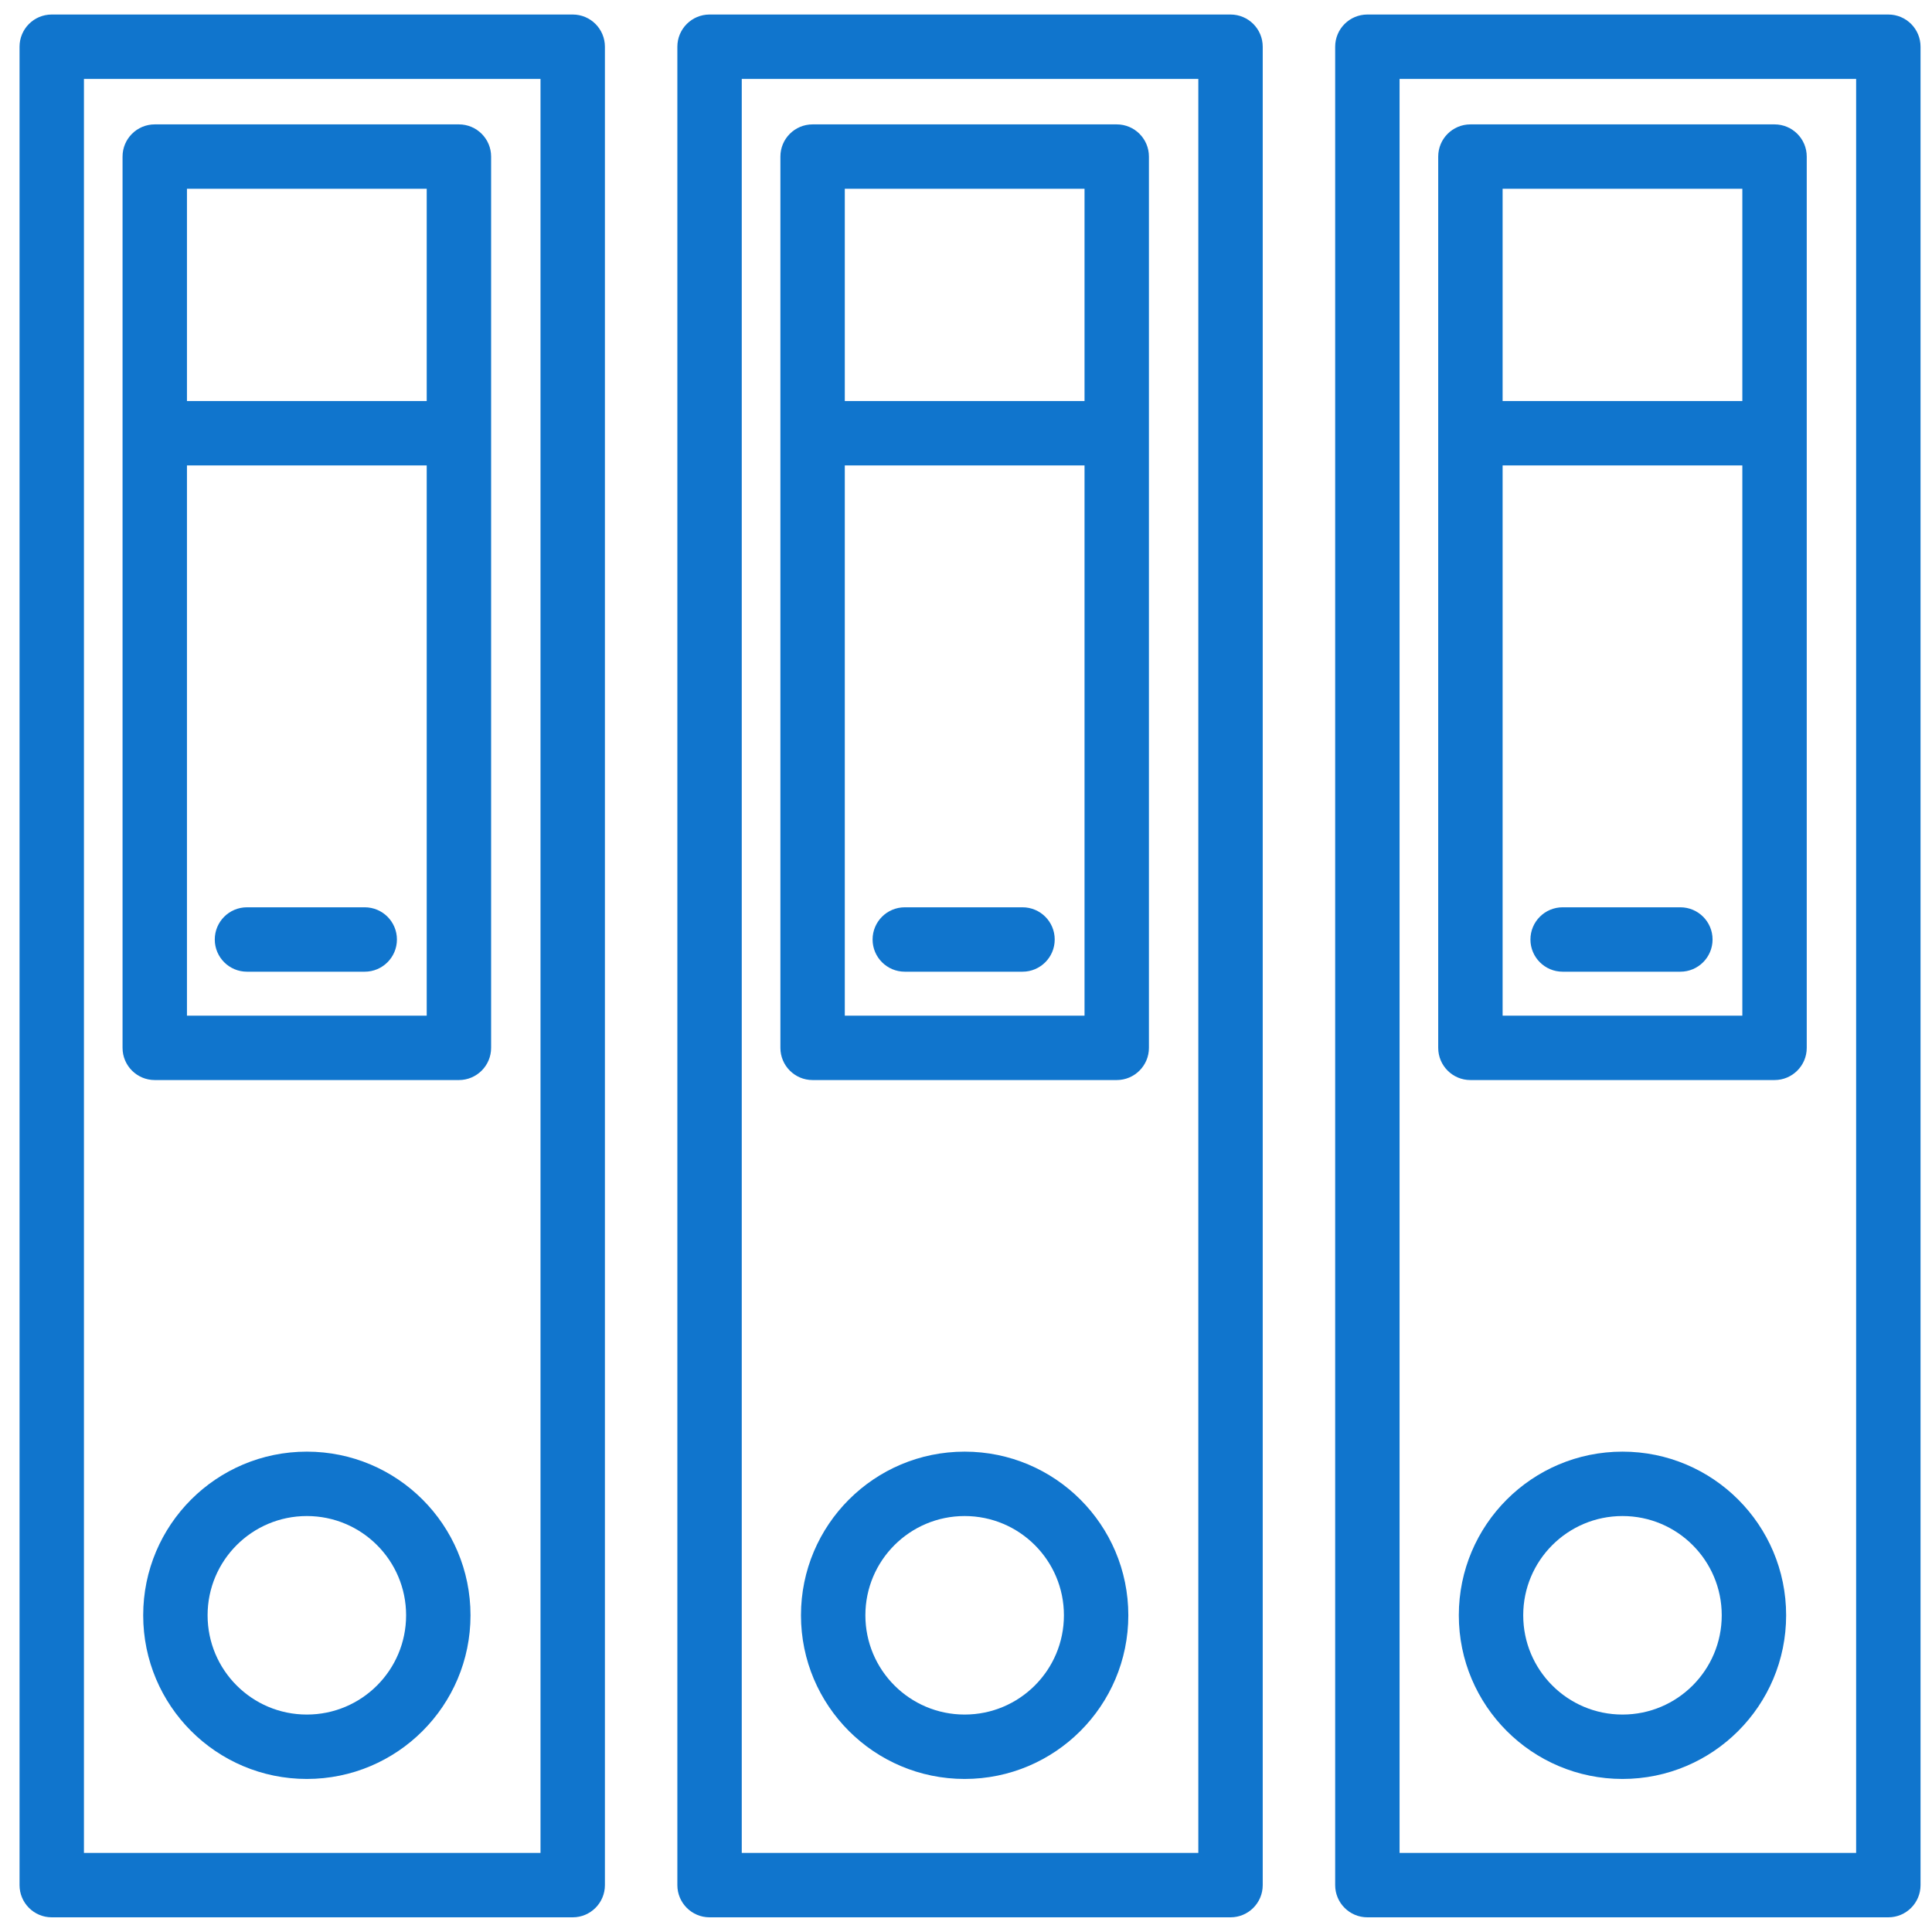 <?xml version="1.0" encoding="UTF-8"?>
<svg width="60px" height="60px" viewBox="0 0 60 60" version="1.1" xmlns="http://www.w3.org/2000/svg" xmlns:xlink="http://www.w3.org/1999/xlink">
    <!-- Generator: Sketch 53.2 (72643) - https://sketchapp.com -->
    <title>icons/inhalte</title>
    <desc>Created with Sketch.</desc>
    <g id="icons/inhalte" stroke="none" stroke-width="1" fill="none" fill-rule="evenodd">
        <g id="MadebyMade-Vector-LineIcons-Education-Live-18" transform="translate(1.5, 0.75)" fill="#1075CD" fill-rule="nonzero">
            <path d="M1.107,1.701 L1.107,56.794 L15.286,56.794 L15.286,1.701 L1.107,1.701 Z M0.107,-0.299 L16.286,-0.299 C16.838,-0.299 17.286,0.148 17.286,0.701 L17.286,57.794 C17.286,58.346 16.838,58.794 16.286,58.794 L0.107,58.794 C-0.446,58.794 -0.893,58.346 -0.893,57.794 L-0.893,0.701 C-0.893,0.148 -0.446,-0.299 0.107,-0.299 Z" id="Path"></path>
            <path d="M4.306,5.113 L4.306,30.792 L11.752,30.792 L11.752,5.113 L4.306,5.113 Z M3.306,3.113 L12.752,3.113 C13.304,3.113 13.752,3.56 13.752,4.113 L13.752,31.792 C13.752,32.344 13.304,32.792 12.752,32.792 L3.306,32.792 C2.754,32.792 2.306,32.344 2.306,31.792 L2.306,4.113 C2.306,3.56 2.754,3.113 3.306,3.113 Z" id="Path"></path>
            <path d="M3.672,13.705 C3.119,13.705 2.672,13.257 2.672,12.705 C2.672,12.152 3.119,11.705 3.672,11.705 L12.324,11.705 C12.877,11.705 13.324,12.152 13.324,12.705 C13.324,13.257 12.877,13.705 12.324,13.705 L3.672,13.705 Z" id="Path"></path>
            <path d="M6.17,29.427 C5.618,29.427 5.17,28.979 5.17,28.427 C5.17,27.874 5.618,27.427 6.17,27.427 L9.827,27.427 C10.379,27.427 10.827,27.874 10.827,28.427 C10.827,28.979 10.379,29.427 9.827,29.427 L6.17,29.427 Z" id="Path"></path>
            <path d="M8.029,46.332 C6.327,46.332 4.947,47.712 4.947,49.414 C4.947,51.117 6.327,52.497 8.029,52.497 C9.732,52.497 11.112,51.117 11.112,49.414 C11.112,47.712 9.732,46.332 8.029,46.332 Z M8.029,54.497 C5.222,54.497 2.947,52.221 2.947,49.414 C2.947,46.607 5.222,44.332 8.029,44.332 C10.836,44.332 13.112,46.607 13.112,49.414 C13.112,52.221 10.836,54.497 8.029,54.497 Z" id="Path"></path>
            <path d="M21.536,56.794 L35.715,56.794 L35.715,1.701 L21.536,1.701 L21.536,56.794 Z M20.536,-0.299 L36.715,-0.299 C37.268,-0.299 37.715,0.148 37.715,0.701 L37.715,57.794 C37.715,58.346 37.268,58.794 36.715,58.794 L20.536,58.794 C19.984,58.794 19.536,58.346 19.536,57.794 L19.536,0.701 C19.536,0.148 19.984,-0.299 20.536,-0.299 Z" id="Path"></path>
            <path d="M24.736,5.113 L24.736,30.792 L32.181,30.792 L32.181,5.113 L24.736,5.113 Z M23.736,3.113 L33.181,3.113 C33.733,3.113 34.181,3.56 34.181,4.113 L34.181,31.792 C34.181,32.344 33.733,32.792 33.181,32.792 L23.736,32.792 C23.183,32.792 22.736,32.344 22.736,31.792 L22.736,4.113 C22.736,3.56 23.183,3.113 23.736,3.113 Z" id="Path"></path>
            <path d="M24.101,13.705 C23.549,13.705 23.101,13.257 23.101,12.705 C23.101,12.152 23.549,11.705 24.101,11.705 L32.754,11.705 C33.306,11.705 33.754,12.152 33.754,12.705 C33.754,13.257 33.306,13.705 32.754,13.705 L24.101,13.705 Z" id="Path"></path>
            <path d="M26.599,29.427 C26.047,29.427 25.599,28.979 25.599,28.427 C25.599,27.874 26.047,27.427 26.599,27.427 L30.255,27.427 C30.808,27.427 31.255,27.874 31.255,28.427 C31.255,28.979 30.808,29.427 30.255,29.427 L26.599,29.427 Z" id="Path"></path>
            <path d="M28.458,46.332 C26.756,46.332 25.375,47.712 25.375,49.414 C25.375,51.117 26.756,52.497 28.458,52.497 C30.161,52.497 31.541,51.117 31.541,49.414 C31.541,47.712 30.161,46.332 28.458,46.332 Z M28.458,54.497 C25.651,54.497 23.375,52.221 23.375,49.414 C23.375,46.607 25.651,44.332 28.458,44.332 C31.265,44.332 33.541,46.607 33.541,49.414 C33.541,52.221 31.265,54.497 28.458,54.497 Z" id="Path"></path>
            <path d="M41.965,56.794 L56.144,56.794 L56.144,1.701 L41.965,1.701 L41.965,56.794 Z M40.965,-0.299 L57.144,-0.299 C57.697,-0.299 58.144,0.148 58.144,0.701 L58.144,57.794 C58.144,58.346 57.697,58.794 57.144,58.794 L40.965,58.794 C40.413,58.794 39.965,58.346 39.965,57.794 L39.965,0.701 C39.965,0.148 40.413,-0.299 40.965,-0.299 Z" id="Path"></path>
            <path d="M45.165,30.792 L52.61,30.792 L52.61,5.113 L45.165,5.113 L45.165,30.792 Z M44.165,3.113 L53.61,3.113 C54.162,3.113 54.61,3.56 54.61,4.113 L54.61,31.792 C54.61,32.344 54.162,32.792 53.61,32.792 L44.165,32.792 C43.612,32.792 43.165,32.344 43.165,31.792 L43.165,4.113 C43.165,3.56 43.612,3.113 44.165,3.113 Z" id="Path"></path>
            <path d="M44.53,13.705 C43.978,13.705 43.53,13.257 43.53,12.705 C43.53,12.152 43.978,11.705 44.53,11.705 L53.183,11.705 C53.735,11.705 54.183,12.152 54.183,12.705 C54.183,13.257 53.735,13.705 53.183,13.705 L44.53,13.705 Z" id="Path"></path>
            <path d="M47.029,29.427 C46.477,29.427 46.029,28.979 46.029,28.427 C46.029,27.874 46.477,27.427 47.029,27.427 L50.685,27.427 C51.237,27.427 51.685,27.874 51.685,28.427 C51.685,28.979 51.237,29.427 50.685,29.427 L47.029,29.427 Z" id="Path"></path>
            <path d="M48.888,46.332 C47.185,46.332 45.805,47.712 45.805,49.414 C45.805,51.117 47.185,52.497 48.888,52.497 C50.59,52.497 51.97,51.117 51.97,49.414 C51.97,47.712 50.59,46.332 48.888,46.332 Z M48.888,54.497 C46.081,54.497 43.805,52.221 43.805,49.414 C43.805,46.607 46.081,44.332 48.888,44.332 C51.695,44.332 53.97,46.607 53.97,49.414 C53.97,52.221 51.695,54.497 48.888,54.497 Z" id="Path"></path>
        </g>
    </g>
</svg>